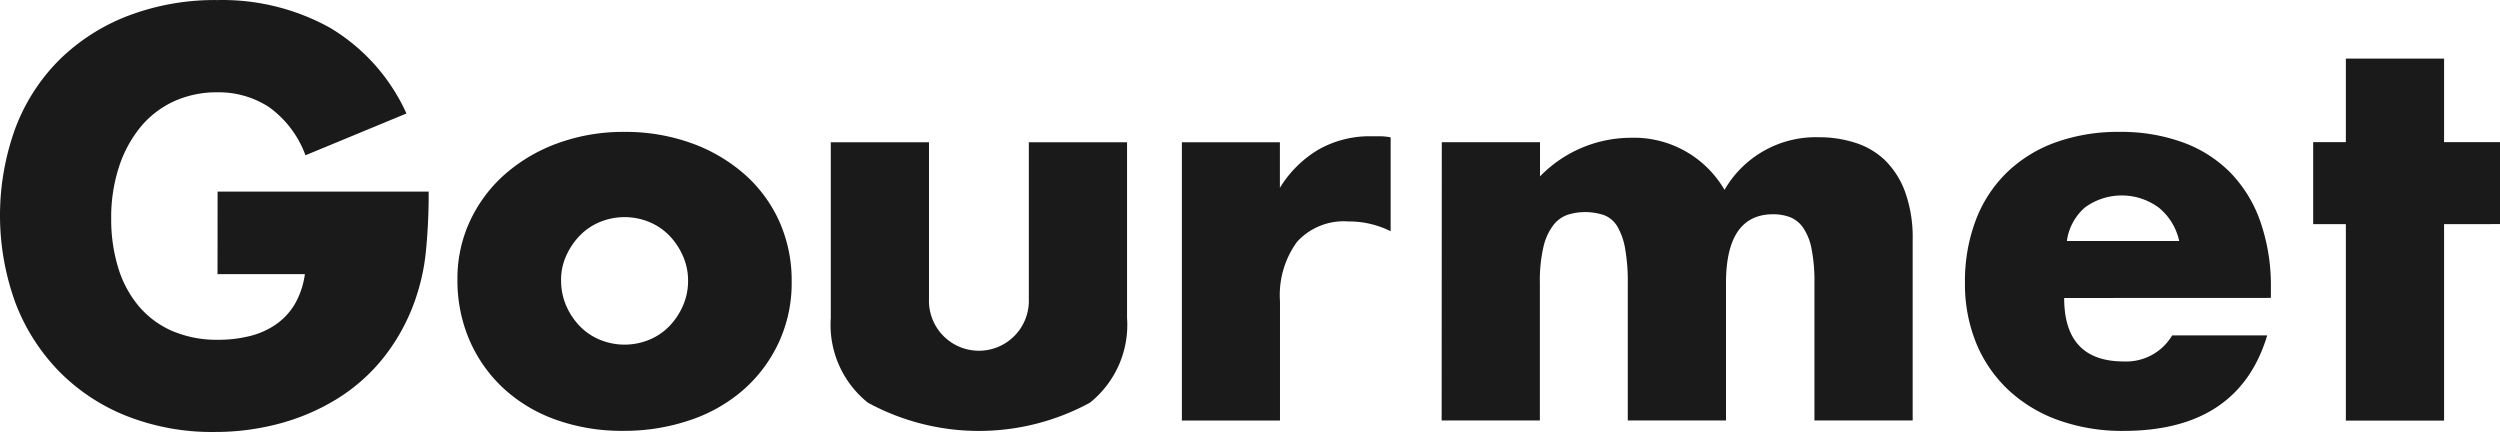<svg xmlns="http://www.w3.org/2000/svg" viewBox="0 0 84.173 14.545">
  <defs>
    <style>
      .cls-1 {
        fill: #1a1a1a;
      }
    </style>
  </defs>
  <g id="レイヤー_2" data-name="レイヤー 2">
    <g id="レイヤー_1-2" data-name="レイヤー 1">
      <g id="マスクグループ_438" data-name="マスクグループ 438">
        <g id="グループ_46223" data-name="グループ 46223">
          <path id="パス_61251" data-name="パス 61251" class="cls-1" d="M7.326,6.451h7.107a19.8,19.8,0,0,1-.091,1.992,7.064,7.064,0,0,1-.366,1.662,6.637,6.637,0,0,1-1.041,1.909,6.091,6.091,0,0,1-1.544,1.389,7.253,7.253,0,0,1-1.946.849,8.356,8.356,0,0,1-2.229.292,7.827,7.827,0,0,1-2.932-.53,6.608,6.608,0,0,1-2.274-1.489,6.74,6.74,0,0,1-1.48-2.3,8.6,8.6,0,0,1-.009-5.92,6.475,6.475,0,0,1,1.48-2.293,6.729,6.729,0,0,1,2.311-1.48,8.21,8.21,0,0,1,3.015-.53,7.475,7.475,0,0,1,3.782.932,6.453,6.453,0,0,1,2.576,2.887l-3.4,1.407a3.461,3.461,0,0,0-1.233-1.626,3.099,3.099,0,0,0-1.727-.494,3.466,3.466,0,0,0-1.461.3,3.173,3.173,0,0,0-1.124.859,4.123,4.123,0,0,0-.731,1.343,5.464,5.464,0,0,0-.265,1.754,5.545,5.545,0,0,0,.228,1.626,3.667,3.667,0,0,0,.685,1.3,3.083,3.083,0,0,0,1.133.85,3.823,3.823,0,0,0,1.571.3,4.335,4.335,0,0,0,1.023-.119,2.689,2.689,0,0,0,.886-.384,2.185,2.185,0,0,0,.648-.685,2.747,2.747,0,0,0,.347-1.023H7.324Z"/>
          <path id="パス_61252" data-name="パス 61252" class="cls-1" d="M15.402,9.393a4.558,4.558,0,0,1,.42-1.946,4.78,4.78,0,0,1,1.169-1.571,5.562,5.562,0,0,1,1.781-1.051,6.425,6.425,0,0,1,2.256-.384,6.526,6.526,0,0,1,2.238.374,5.545,5.545,0,0,1,1.79,1.042,4.677,4.677,0,0,1,1.179,1.589,4.863,4.863,0,0,1,.42,2.037,4.773,4.773,0,0,1-.429,2.037,4.837,4.837,0,0,1-1.179,1.589,5.271,5.271,0,0,1-1.8,1.032,6.878,6.878,0,0,1-2.275.365,6.58,6.58,0,0,1-2.229-.365,5.137,5.137,0,0,1-1.763-1.041,4.825,4.825,0,0,1-1.16-1.617A5.07,5.07,0,0,1,15.402,9.393Zm3.49.036a2.121,2.121,0,0,0,.173.868,2.322,2.322,0,0,0,.457.685,2.006,2.006,0,0,0,.676.457,2.185,2.185,0,0,0,1.662,0,2.016,2.016,0,0,0,.676-.457,2.333,2.333,0,0,0,.457-.685,2.08,2.08,0,0,0,.174-.849,2.037,2.037,0,0,0-.174-.831,2.331,2.331,0,0,0-.457-.685,2.016,2.016,0,0,0-.676-.457,2.183,2.183,0,0,0-1.662,0,2.006,2.006,0,0,0-.676.457,2.356,2.356,0,0,0-.457.676,1.969,1.969,0,0,0-.174.822Z"/>
          <path id="パス_61253" data-name="パス 61253" class="cls-1" d="M31.278,4.789v5.28a1.682,1.682,0,1,0,3.362.116q.002-.058,0-.116v-5.28h3.307v5.92a3.352,3.352,0,0,1-1.251,2.85,7.824,7.824,0,0,1-7.473,0,3.352,3.352,0,0,1-1.251-2.85v-5.92Z"/>
          <path id="パス_61254" data-name="パス 61254" class="cls-1" d="M39.793,4.789h3.3V6.324a3.8,3.8,0,0,1,1.3-1.288,3.491,3.491,0,0,1,1.79-.448h.283a2.05,2.05,0,0,1,.356.036V7.785a3.144,3.144,0,0,0-1.425-.329,2.127,2.127,0,0,0-1.726.685,3.039,3.039,0,0,0-.575,2v4.019H39.793Z"/>
          <path id="パス_61255" data-name="パス 61255" class="cls-1" d="M48.544,4.788h3.307v1.151a4.278,4.278,0,0,1,3.033-1.3,3.527,3.527,0,0,1,3.179,1.754,3.546,3.546,0,0,1,3.179-1.772,3.957,3.957,0,0,1,1.242.192,2.559,2.559,0,0,1,1,.6,2.891,2.891,0,0,1,.667,1.069,4.544,4.544,0,0,1,.247,1.59v6.084h-3.307V9.534a5.615,5.615,0,0,0-.1-1.169,1.854,1.854,0,0,0-.292-.713.969.969,0,0,0-.448-.347,1.62,1.62,0,0,0-.548-.091q-1.59-0-1.59,2.32v4.622h-3.307V9.534a6.287,6.287,0,0,0-.092-1.178,2.175,2.175,0,0,0-.265-.74.888.888,0,0,0-.447-.374,2,2,0,0,0-1.224-.01,1.043,1.043,0,0,0-.484.356,1.94,1.94,0,0,0-.329.731,5.049,5.049,0,0,0-.119,1.215v4.622h-3.307Z"/>
          <path id="パス_61256" data-name="パス 61256" class="cls-1" d="M69.499,10.033q0,2.137,2.01,2.137a1.8,1.8,0,0,0,1.626-.877h3.2q-.969,3.216-4.841,3.215a6.363,6.363,0,0,1-2.174-.356,4.853,4.853,0,0,1-1.69-1.014,4.517,4.517,0,0,1-1.087-1.571,5.24,5.24,0,0,1-.384-2.046,5.785,5.785,0,0,1,.365-2.11,4.43,4.43,0,0,1,1.042-1.6,4.611,4.611,0,0,1,1.635-1.014,6.188,6.188,0,0,1,2.165-.356,6.058,6.058,0,0,1,2.138.356,4.329,4.329,0,0,1,1.608,1.032,4.483,4.483,0,0,1,1,1.654,6.552,6.552,0,0,1,.347,2.2v.347Zm3.873-1.918A1.99,1.99,0,0,0,72.696,7,2.1,2.1,0,0,0,70.202,6.982a1.819,1.819,0,0,0-.612,1.133Z"/>
          <path id="パス_61257" data-name="パス 61257" class="cls-1" d="M82.29,7.547v6.614h-3.307V7.547h-1.1V4.786h1.1v-2.813H82.29v2.813h1.883v2.759Z"/>
        </g>
      </g>
    </g>
  </g>
</svg>
